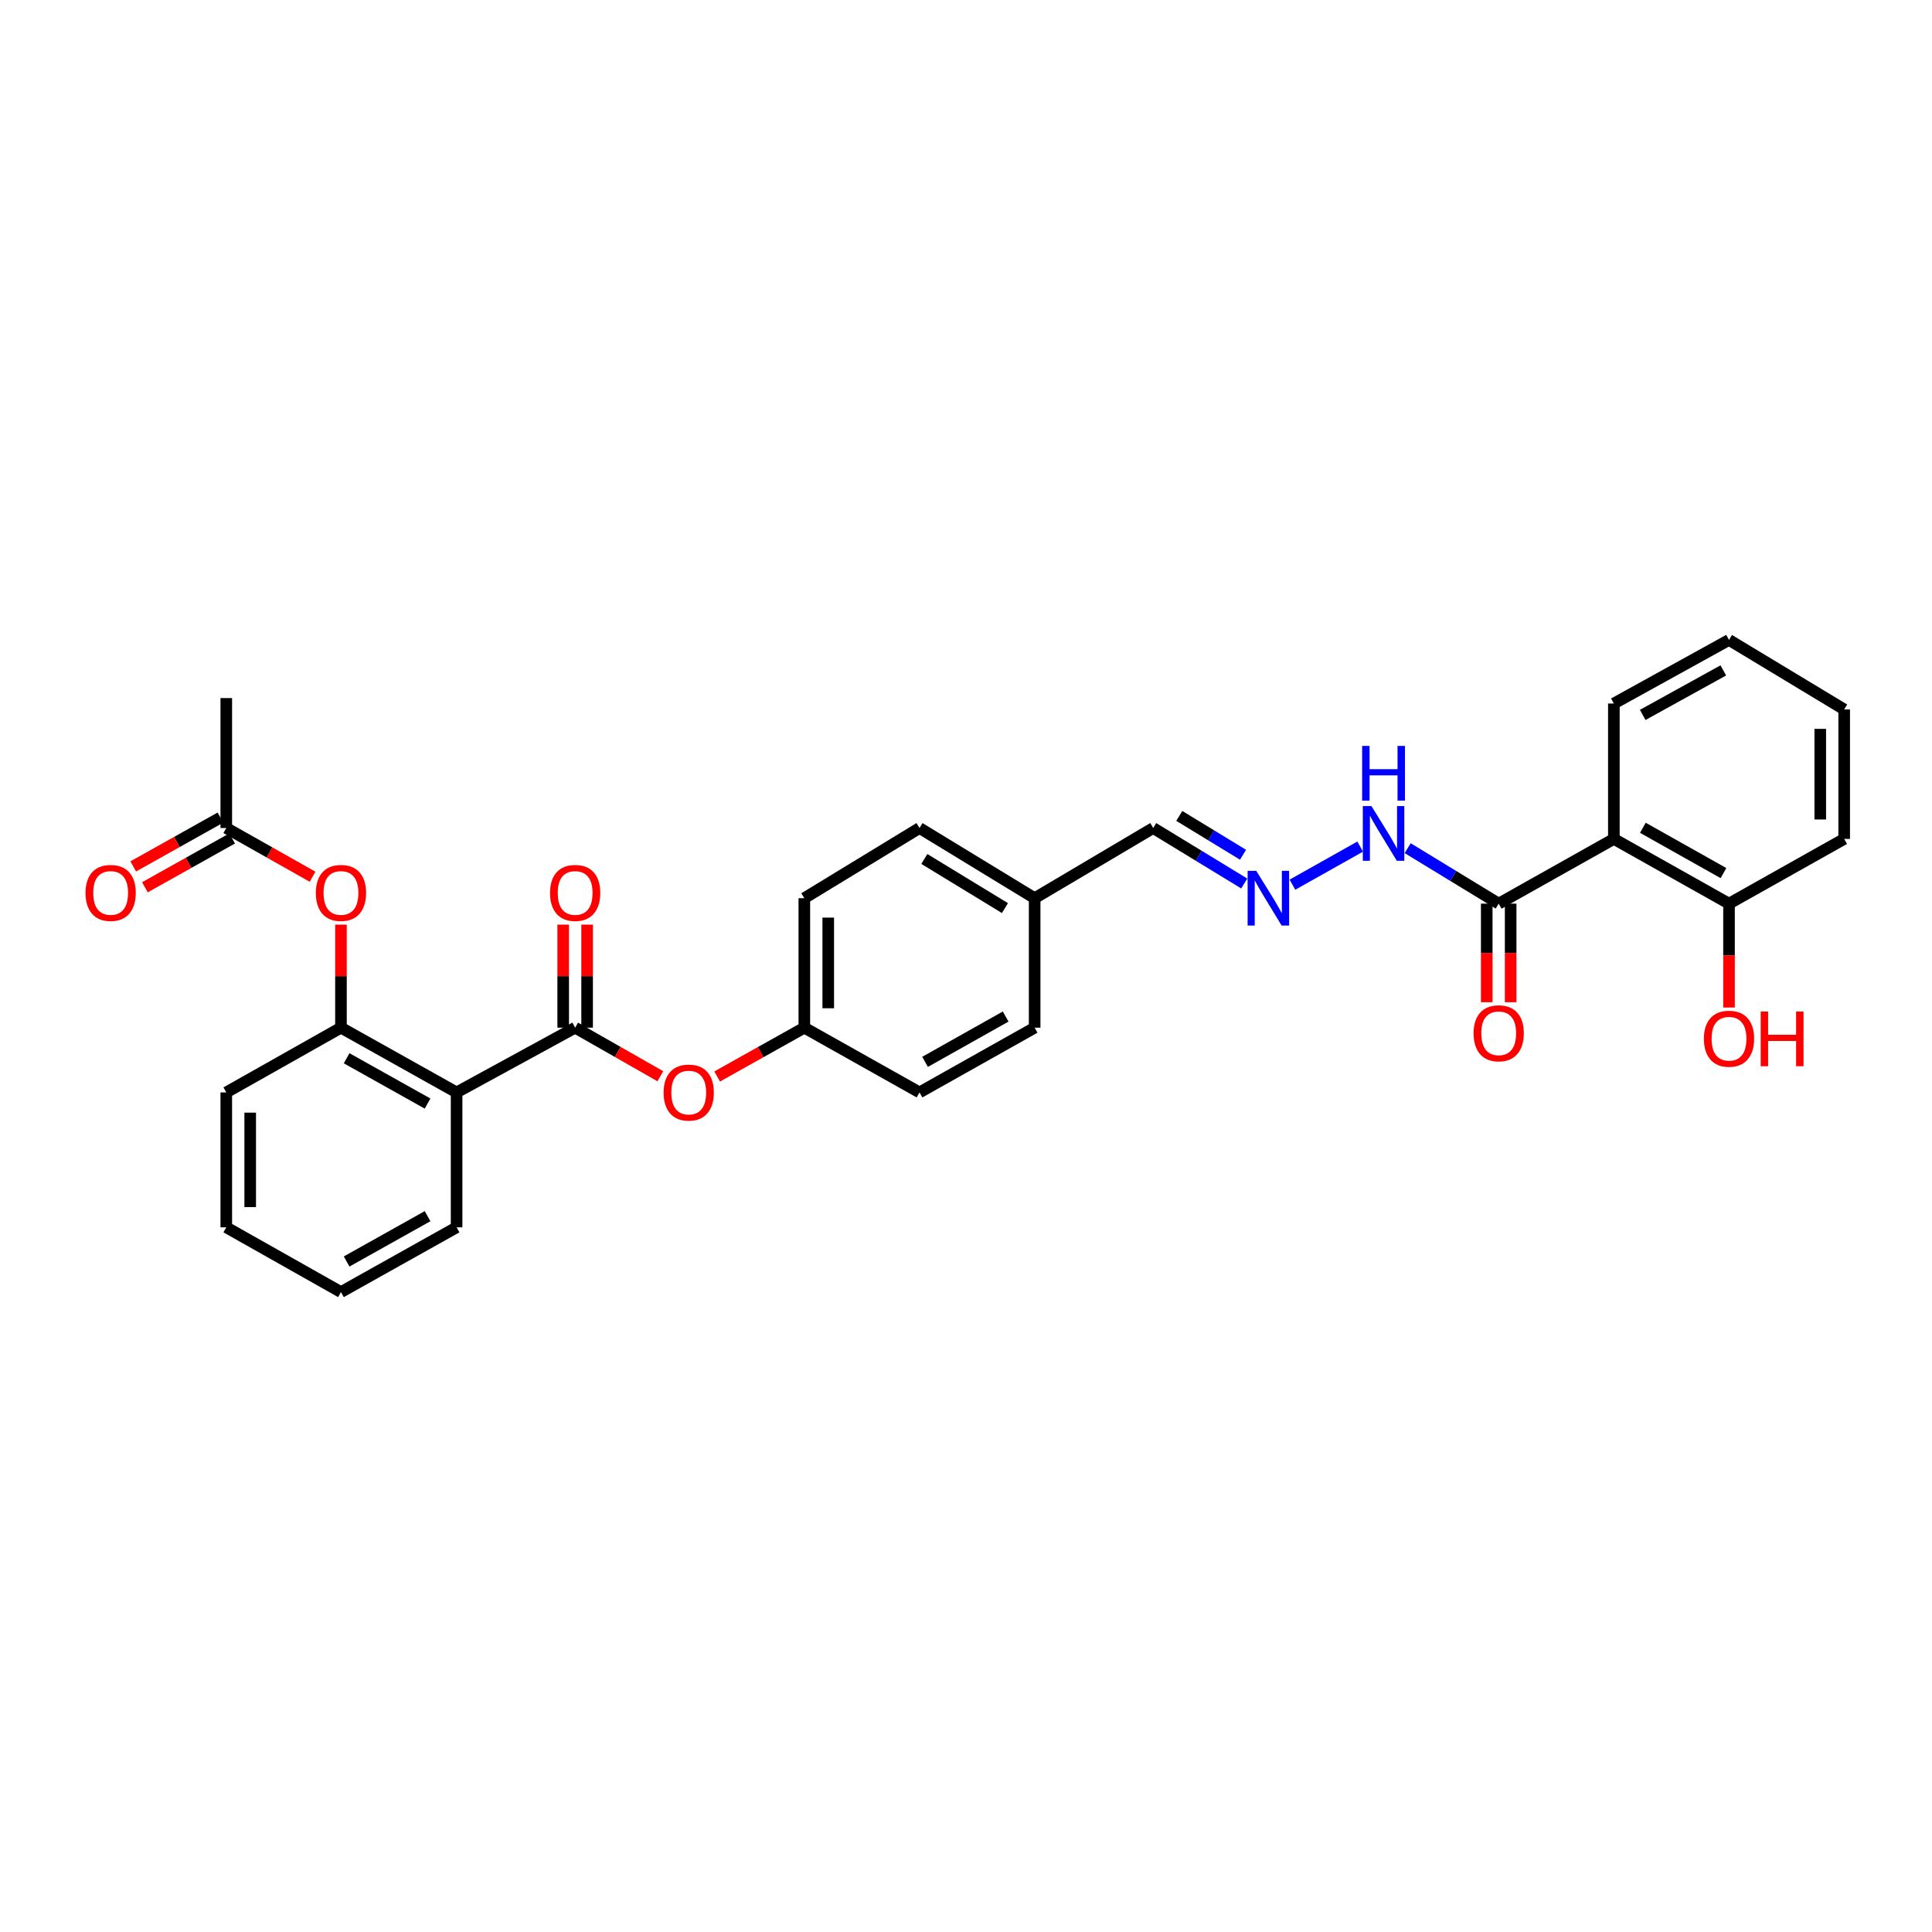 <?xml version='1.0' encoding='iso-8859-1'?>
<svg version='1.1' baseProfile='full'
              xmlns='http://www.w3.org/2000/svg'
                      xmlns:rdkit='http://www.rdkit.org/xml'
                      xmlns:xlink='http://www.w3.org/1999/xlink'
                  xml:space='preserve'
width='1000px' height='1000px' viewBox='0 0 1000 1000'>
<!-- END OF HEADER -->
<rect style='opacity:1.0;fill:#FFFFFF;stroke:none' width='1000' height='1000' x='0' y='0'> </rect>
<path class='bond-0' d='M 297.699,531.924 L 236.334,565.43' style='fill:none;fill-rule:evenodd;stroke:#000000;stroke-width:6px;stroke-linecap:butt;stroke-linejoin:miter;stroke-opacity:1' />
<path class='bond-4' d='M 297.699,531.924 L 319.747,544.49' style='fill:none;fill-rule:evenodd;stroke:#000000;stroke-width:6px;stroke-linecap:butt;stroke-linejoin:miter;stroke-opacity:1' />
<path class='bond-4' d='M 319.747,544.49 L 341.794,557.057' style='fill:none;fill-rule:evenodd;stroke:#FF0000;stroke-width:6px;stroke-linecap:butt;stroke-linejoin:miter;stroke-opacity:1' />
<path class='bond-9' d='M 303.889,531.924 L 303.889,505.261' style='fill:none;fill-rule:evenodd;stroke:#000000;stroke-width:6px;stroke-linecap:butt;stroke-linejoin:miter;stroke-opacity:1' />
<path class='bond-9' d='M 303.889,505.261 L 303.889,478.598' style='fill:none;fill-rule:evenodd;stroke:#FF0000;stroke-width:6px;stroke-linecap:butt;stroke-linejoin:miter;stroke-opacity:1' />
<path class='bond-9' d='M 291.51,531.924 L 291.51,505.261' style='fill:none;fill-rule:evenodd;stroke:#000000;stroke-width:6px;stroke-linecap:butt;stroke-linejoin:miter;stroke-opacity:1' />
<path class='bond-9' d='M 291.51,505.261 L 291.51,478.598' style='fill:none;fill-rule:evenodd;stroke:#FF0000;stroke-width:6px;stroke-linecap:butt;stroke-linejoin:miter;stroke-opacity:1' />
<path class='bond-3' d='M 236.334,565.43 L 176.481,531.924' style='fill:none;fill-rule:evenodd;stroke:#000000;stroke-width:6px;stroke-linecap:butt;stroke-linejoin:miter;stroke-opacity:1' />
<path class='bond-3' d='M 221.309,571.206 L 179.412,547.752' style='fill:none;fill-rule:evenodd;stroke:#000000;stroke-width:6px;stroke-linecap:butt;stroke-linejoin:miter;stroke-opacity:1' />
<path class='bond-17' d='M 236.334,565.43 L 236.334,635.262' style='fill:none;fill-rule:evenodd;stroke:#000000;stroke-width:6px;stroke-linecap:butt;stroke-linejoin:miter;stroke-opacity:1' />
<path class='bond-1' d='M 835.335,434.219 L 775.723,467.725' style='fill:none;fill-rule:evenodd;stroke:#000000;stroke-width:6px;stroke-linecap:butt;stroke-linejoin:miter;stroke-opacity:1' />
<path class='bond-8' d='M 835.335,434.219 L 894.933,467.725' style='fill:none;fill-rule:evenodd;stroke:#000000;stroke-width:6px;stroke-linecap:butt;stroke-linejoin:miter;stroke-opacity:1' />
<path class='bond-8' d='M 850.341,428.454 L 892.06,451.909' style='fill:none;fill-rule:evenodd;stroke:#000000;stroke-width:6px;stroke-linecap:butt;stroke-linejoin:miter;stroke-opacity:1' />
<path class='bond-18' d='M 835.335,434.219 L 835.335,364.147' style='fill:none;fill-rule:evenodd;stroke:#000000;stroke-width:6px;stroke-linecap:butt;stroke-linejoin:miter;stroke-opacity:1' />
<path class='bond-2' d='M 775.723,467.725 L 752.167,453.367' style='fill:none;fill-rule:evenodd;stroke:#000000;stroke-width:6px;stroke-linecap:butt;stroke-linejoin:miter;stroke-opacity:1' />
<path class='bond-2' d='M 752.167,453.367 L 728.61,439.009' style='fill:none;fill-rule:evenodd;stroke:#0000FF;stroke-width:6px;stroke-linecap:butt;stroke-linejoin:miter;stroke-opacity:1' />
<path class='bond-11' d='M 769.534,467.725 L 769.534,493.237' style='fill:none;fill-rule:evenodd;stroke:#000000;stroke-width:6px;stroke-linecap:butt;stroke-linejoin:miter;stroke-opacity:1' />
<path class='bond-11' d='M 769.534,493.237 L 769.534,518.748' style='fill:none;fill-rule:evenodd;stroke:#FF0000;stroke-width:6px;stroke-linecap:butt;stroke-linejoin:miter;stroke-opacity:1' />
<path class='bond-11' d='M 781.913,467.725 L 781.913,493.237' style='fill:none;fill-rule:evenodd;stroke:#000000;stroke-width:6px;stroke-linecap:butt;stroke-linejoin:miter;stroke-opacity:1' />
<path class='bond-11' d='M 781.913,493.237 L 781.913,518.748' style='fill:none;fill-rule:evenodd;stroke:#FF0000;stroke-width:6px;stroke-linecap:butt;stroke-linejoin:miter;stroke-opacity:1' />
<path class='bond-5' d='M 176.481,531.924 L 176.481,505.261' style='fill:none;fill-rule:evenodd;stroke:#000000;stroke-width:6px;stroke-linecap:butt;stroke-linejoin:miter;stroke-opacity:1' />
<path class='bond-5' d='M 176.481,505.261 L 176.481,478.598' style='fill:none;fill-rule:evenodd;stroke:#FF0000;stroke-width:6px;stroke-linecap:butt;stroke-linejoin:miter;stroke-opacity:1' />
<path class='bond-23' d='M 176.481,531.924 L 117.123,565.43' style='fill:none;fill-rule:evenodd;stroke:#000000;stroke-width:6px;stroke-linecap:butt;stroke-linejoin:miter;stroke-opacity:1' />
<path class='bond-14' d='M 371.2,557.19 L 393.759,544.557' style='fill:none;fill-rule:evenodd;stroke:#FF0000;stroke-width:6px;stroke-linecap:butt;stroke-linejoin:miter;stroke-opacity:1' />
<path class='bond-14' d='M 393.759,544.557 L 416.318,531.924' style='fill:none;fill-rule:evenodd;stroke:#000000;stroke-width:6px;stroke-linecap:butt;stroke-linejoin:miter;stroke-opacity:1' />
<path class='bond-7' d='M 161.777,453.791 L 139.45,441.185' style='fill:none;fill-rule:evenodd;stroke:#FF0000;stroke-width:6px;stroke-linecap:butt;stroke-linejoin:miter;stroke-opacity:1' />
<path class='bond-7' d='M 139.45,441.185 L 117.123,428.58' style='fill:none;fill-rule:evenodd;stroke:#000000;stroke-width:6px;stroke-linecap:butt;stroke-linejoin:miter;stroke-opacity:1' />
<path class='bond-6' d='M 644.021,457.297 L 620.458,442.939' style='fill:none;fill-rule:evenodd;stroke:#0000FF;stroke-width:6px;stroke-linecap:butt;stroke-linejoin:miter;stroke-opacity:1' />
<path class='bond-6' d='M 620.458,442.939 L 596.894,428.58' style='fill:none;fill-rule:evenodd;stroke:#000000;stroke-width:6px;stroke-linecap:butt;stroke-linejoin:miter;stroke-opacity:1' />
<path class='bond-6' d='M 643.394,442.419 L 626.899,432.368' style='fill:none;fill-rule:evenodd;stroke:#0000FF;stroke-width:6px;stroke-linecap:butt;stroke-linejoin:miter;stroke-opacity:1' />
<path class='bond-6' d='M 626.899,432.368 L 610.405,422.316' style='fill:none;fill-rule:evenodd;stroke:#000000;stroke-width:6px;stroke-linecap:butt;stroke-linejoin:miter;stroke-opacity:1' />
<path class='bond-10' d='M 668.956,457.909 L 704.032,438.196' style='fill:none;fill-rule:evenodd;stroke:#0000FF;stroke-width:6px;stroke-linecap:butt;stroke-linejoin:miter;stroke-opacity:1' />
<path class='bond-12' d='M 114.1,423.179 L 91.531,435.816' style='fill:none;fill-rule:evenodd;stroke:#000000;stroke-width:6px;stroke-linecap:butt;stroke-linejoin:miter;stroke-opacity:1' />
<path class='bond-12' d='M 91.531,435.816 L 68.962,448.453' style='fill:none;fill-rule:evenodd;stroke:#FF0000;stroke-width:6px;stroke-linecap:butt;stroke-linejoin:miter;stroke-opacity:1' />
<path class='bond-12' d='M 120.147,433.98 L 97.579,446.617' style='fill:none;fill-rule:evenodd;stroke:#000000;stroke-width:6px;stroke-linecap:butt;stroke-linejoin:miter;stroke-opacity:1' />
<path class='bond-12' d='M 97.579,446.617 L 75.01,459.254' style='fill:none;fill-rule:evenodd;stroke:#FF0000;stroke-width:6px;stroke-linecap:butt;stroke-linejoin:miter;stroke-opacity:1' />
<path class='bond-24' d='M 117.123,428.58 L 117.123,361.327' style='fill:none;fill-rule:evenodd;stroke:#000000;stroke-width:6px;stroke-linecap:butt;stroke-linejoin:miter;stroke-opacity:1' />
<path class='bond-16' d='M 894.933,467.725 L 894.933,494.608' style='fill:none;fill-rule:evenodd;stroke:#000000;stroke-width:6px;stroke-linecap:butt;stroke-linejoin:miter;stroke-opacity:1' />
<path class='bond-16' d='M 894.933,494.608 L 894.933,521.491' style='fill:none;fill-rule:evenodd;stroke:#FF0000;stroke-width:6px;stroke-linecap:butt;stroke-linejoin:miter;stroke-opacity:1' />
<path class='bond-25' d='M 894.933,467.725 L 954.545,434.219' style='fill:none;fill-rule:evenodd;stroke:#000000;stroke-width:6px;stroke-linecap:butt;stroke-linejoin:miter;stroke-opacity:1' />
<path class='bond-13' d='M 596.894,428.58 L 535.535,464.905' style='fill:none;fill-rule:evenodd;stroke:#000000;stroke-width:6px;stroke-linecap:butt;stroke-linejoin:miter;stroke-opacity:1' />
<path class='bond-19' d='M 416.318,531.924 L 416.318,464.905' style='fill:none;fill-rule:evenodd;stroke:#000000;stroke-width:6px;stroke-linecap:butt;stroke-linejoin:miter;stroke-opacity:1' />
<path class='bond-19' d='M 428.697,521.871 L 428.697,474.958' style='fill:none;fill-rule:evenodd;stroke:#000000;stroke-width:6px;stroke-linecap:butt;stroke-linejoin:miter;stroke-opacity:1' />
<path class='bond-20' d='M 416.318,531.924 L 475.937,565.43' style='fill:none;fill-rule:evenodd;stroke:#000000;stroke-width:6px;stroke-linecap:butt;stroke-linejoin:miter;stroke-opacity:1' />
<path class='bond-15' d='M 535.535,464.905 L 535.535,531.924' style='fill:none;fill-rule:evenodd;stroke:#000000;stroke-width:6px;stroke-linecap:butt;stroke-linejoin:miter;stroke-opacity:1' />
<path class='bond-30' d='M 535.535,464.905 L 475.937,428.58' style='fill:none;fill-rule:evenodd;stroke:#000000;stroke-width:6px;stroke-linecap:butt;stroke-linejoin:miter;stroke-opacity:1' />
<path class='bond-30' d='M 520.153,470.027 L 478.434,444.599' style='fill:none;fill-rule:evenodd;stroke:#000000;stroke-width:6px;stroke-linecap:butt;stroke-linejoin:miter;stroke-opacity:1' />
<path class='bond-27' d='M 236.334,635.262 L 176.481,668.775' style='fill:none;fill-rule:evenodd;stroke:#000000;stroke-width:6px;stroke-linecap:butt;stroke-linejoin:miter;stroke-opacity:1' />
<path class='bond-27' d='M 221.308,629.488 L 179.411,652.946' style='fill:none;fill-rule:evenodd;stroke:#000000;stroke-width:6px;stroke-linecap:butt;stroke-linejoin:miter;stroke-opacity:1' />
<path class='bond-26' d='M 835.335,364.147 L 894.933,331.225' style='fill:none;fill-rule:evenodd;stroke:#000000;stroke-width:6px;stroke-linecap:butt;stroke-linejoin:miter;stroke-opacity:1' />
<path class='bond-26' d='M 850.261,370.044 L 891.979,346.999' style='fill:none;fill-rule:evenodd;stroke:#000000;stroke-width:6px;stroke-linecap:butt;stroke-linejoin:miter;stroke-opacity:1' />
<path class='bond-21' d='M 416.318,464.905 L 475.937,428.58' style='fill:none;fill-rule:evenodd;stroke:#000000;stroke-width:6px;stroke-linecap:butt;stroke-linejoin:miter;stroke-opacity:1' />
<path class='bond-22' d='M 475.937,565.43 L 535.535,531.924' style='fill:none;fill-rule:evenodd;stroke:#000000;stroke-width:6px;stroke-linecap:butt;stroke-linejoin:miter;stroke-opacity:1' />
<path class='bond-22' d='M 478.81,549.614 L 520.529,526.159' style='fill:none;fill-rule:evenodd;stroke:#000000;stroke-width:6px;stroke-linecap:butt;stroke-linejoin:miter;stroke-opacity:1' />
<path class='bond-31' d='M 117.123,565.43 L 117.123,635.262' style='fill:none;fill-rule:evenodd;stroke:#000000;stroke-width:6px;stroke-linecap:butt;stroke-linejoin:miter;stroke-opacity:1' />
<path class='bond-31' d='M 129.503,575.905 L 129.503,624.787' style='fill:none;fill-rule:evenodd;stroke:#000000;stroke-width:6px;stroke-linecap:butt;stroke-linejoin:miter;stroke-opacity:1' />
<path class='bond-32' d='M 954.545,434.219 L 954.545,367.207' style='fill:none;fill-rule:evenodd;stroke:#000000;stroke-width:6px;stroke-linecap:butt;stroke-linejoin:miter;stroke-opacity:1' />
<path class='bond-32' d='M 942.166,424.167 L 942.166,377.259' style='fill:none;fill-rule:evenodd;stroke:#000000;stroke-width:6px;stroke-linecap:butt;stroke-linejoin:miter;stroke-opacity:1' />
<path class='bond-29' d='M 894.933,331.225 L 954.545,367.207' style='fill:none;fill-rule:evenodd;stroke:#000000;stroke-width:6px;stroke-linecap:butt;stroke-linejoin:miter;stroke-opacity:1' />
<path class='bond-28' d='M 176.481,668.775 L 117.123,635.262' style='fill:none;fill-rule:evenodd;stroke:#000000;stroke-width:6px;stroke-linecap:butt;stroke-linejoin:miter;stroke-opacity:1' />
<path  class='atom-5' d='M 343.486 565.51
Q 343.486 558.71, 346.846 554.91
Q 350.206 551.11, 356.486 551.11
Q 362.766 551.11, 366.126 554.91
Q 369.486 558.71, 369.486 565.51
Q 369.486 572.39, 366.086 576.31
Q 362.686 580.19, 356.486 580.19
Q 350.246 580.19, 346.846 576.31
Q 343.486 572.43, 343.486 565.51
M 356.486 576.99
Q 360.806 576.99, 363.126 574.11
Q 365.486 571.19, 365.486 565.51
Q 365.486 559.95, 363.126 557.15
Q 360.806 554.31, 356.486 554.31
Q 352.166 554.31, 349.806 557.11
Q 347.486 559.91, 347.486 565.51
Q 347.486 571.23, 349.806 574.11
Q 352.166 576.99, 356.486 576.99
' fill='#FF0000'/>
<path  class='atom-6' d='M 163.481 462.173
Q 163.481 455.373, 166.841 451.573
Q 170.201 447.773, 176.481 447.773
Q 182.761 447.773, 186.121 451.573
Q 189.481 455.373, 189.481 462.173
Q 189.481 469.053, 186.081 472.973
Q 182.681 476.853, 176.481 476.853
Q 170.241 476.853, 166.841 472.973
Q 163.481 469.093, 163.481 462.173
M 176.481 473.653
Q 180.801 473.653, 183.121 470.773
Q 185.481 467.853, 185.481 462.173
Q 185.481 456.613, 183.121 453.813
Q 180.801 450.973, 176.481 450.973
Q 172.161 450.973, 169.801 453.773
Q 167.481 456.573, 167.481 462.173
Q 167.481 467.893, 169.801 470.773
Q 172.161 473.653, 176.481 473.653
' fill='#FF0000'/>
<path  class='atom-7' d='M 650.246 450.745
L 659.526 465.745
Q 660.446 467.225, 661.926 469.905
Q 663.406 472.585, 663.486 472.745
L 663.486 450.745
L 667.246 450.745
L 667.246 479.065
L 663.366 479.065
L 653.406 462.665
Q 652.246 460.745, 651.006 458.545
Q 649.806 456.345, 649.446 455.665
L 649.446 479.065
L 645.766 479.065
L 645.766 450.745
L 650.246 450.745
' fill='#0000FF'/>
<path  class='atom-10' d='M 284.699 462.173
Q 284.699 455.373, 288.059 451.573
Q 291.419 447.773, 297.699 447.773
Q 303.979 447.773, 307.339 451.573
Q 310.699 455.373, 310.699 462.173
Q 310.699 469.053, 307.299 472.973
Q 303.899 476.853, 297.699 476.853
Q 291.459 476.853, 288.059 472.973
Q 284.699 469.093, 284.699 462.173
M 297.699 473.653
Q 302.019 473.653, 304.339 470.773
Q 306.699 467.853, 306.699 462.173
Q 306.699 456.613, 304.339 453.813
Q 302.019 450.973, 297.699 450.973
Q 293.379 450.973, 291.019 453.773
Q 288.699 456.573, 288.699 462.173
Q 288.699 467.893, 291.019 470.773
Q 293.379 473.653, 297.699 473.653
' fill='#FF0000'/>
<path  class='atom-11' d='M 709.865 417.239
L 719.145 432.239
Q 720.065 433.719, 721.545 436.399
Q 723.025 439.079, 723.105 439.239
L 723.105 417.239
L 726.865 417.239
L 726.865 445.559
L 722.985 445.559
L 713.025 429.159
Q 711.865 427.239, 710.625 425.039
Q 709.425 422.839, 709.065 422.159
L 709.065 445.559
L 705.385 445.559
L 705.385 417.239
L 709.865 417.239
' fill='#0000FF'/>
<path  class='atom-11' d='M 705.045 386.087
L 708.885 386.087
L 708.885 398.127
L 723.365 398.127
L 723.365 386.087
L 727.205 386.087
L 727.205 414.407
L 723.365 414.407
L 723.365 401.327
L 708.885 401.327
L 708.885 414.407
L 705.045 414.407
L 705.045 386.087
' fill='#0000FF'/>
<path  class='atom-12' d='M 762.723 534.824
Q 762.723 528.024, 766.083 524.224
Q 769.443 520.424, 775.723 520.424
Q 782.003 520.424, 785.363 524.224
Q 788.723 528.024, 788.723 534.824
Q 788.723 541.704, 785.323 545.624
Q 781.923 549.504, 775.723 549.504
Q 769.483 549.504, 766.083 545.624
Q 762.723 541.744, 762.723 534.824
M 775.723 546.304
Q 780.043 546.304, 782.363 543.424
Q 784.723 540.504, 784.723 534.824
Q 784.723 529.264, 782.363 526.464
Q 780.043 523.624, 775.723 523.624
Q 771.403 523.624, 769.043 526.424
Q 766.723 529.224, 766.723 534.824
Q 766.723 540.544, 769.043 543.424
Q 771.403 546.304, 775.723 546.304
' fill='#FF0000'/>
<path  class='atom-13' d='M 44.271 462.173
Q 44.271 455.373, 47.631 451.573
Q 50.991 447.773, 57.271 447.773
Q 63.551 447.773, 66.911 451.573
Q 70.271 455.373, 70.271 462.173
Q 70.271 469.053, 66.871 472.973
Q 63.471 476.853, 57.271 476.853
Q 51.031 476.853, 47.631 472.973
Q 44.271 469.093, 44.271 462.173
M 57.271 473.653
Q 61.591 473.653, 63.911 470.773
Q 66.271 467.853, 66.271 462.173
Q 66.271 456.613, 63.911 453.813
Q 61.591 450.973, 57.271 450.973
Q 52.951 450.973, 50.591 453.773
Q 48.271 456.573, 48.271 462.173
Q 48.271 467.893, 50.591 470.773
Q 52.951 473.653, 57.271 473.653
' fill='#FF0000'/>
<path  class='atom-17' d='M 881.933 537.637
Q 881.933 530.837, 885.293 527.037
Q 888.653 523.237, 894.933 523.237
Q 901.213 523.237, 904.573 527.037
Q 907.933 530.837, 907.933 537.637
Q 907.933 544.517, 904.533 548.437
Q 901.133 552.317, 894.933 552.317
Q 888.693 552.317, 885.293 548.437
Q 881.933 544.557, 881.933 537.637
M 894.933 549.117
Q 899.253 549.117, 901.573 546.237
Q 903.933 543.317, 903.933 537.637
Q 903.933 532.077, 901.573 529.277
Q 899.253 526.437, 894.933 526.437
Q 890.613 526.437, 888.253 529.237
Q 885.933 532.037, 885.933 537.637
Q 885.933 543.357, 888.253 546.237
Q 890.613 549.117, 894.933 549.117
' fill='#FF0000'/>
<path  class='atom-17' d='M 911.333 523.557
L 915.173 523.557
L 915.173 535.597
L 929.653 535.597
L 929.653 523.557
L 933.493 523.557
L 933.493 551.877
L 929.653 551.877
L 929.653 538.797
L 915.173 538.797
L 915.173 551.877
L 911.333 551.877
L 911.333 523.557
' fill='#FF0000'/>
</svg>
